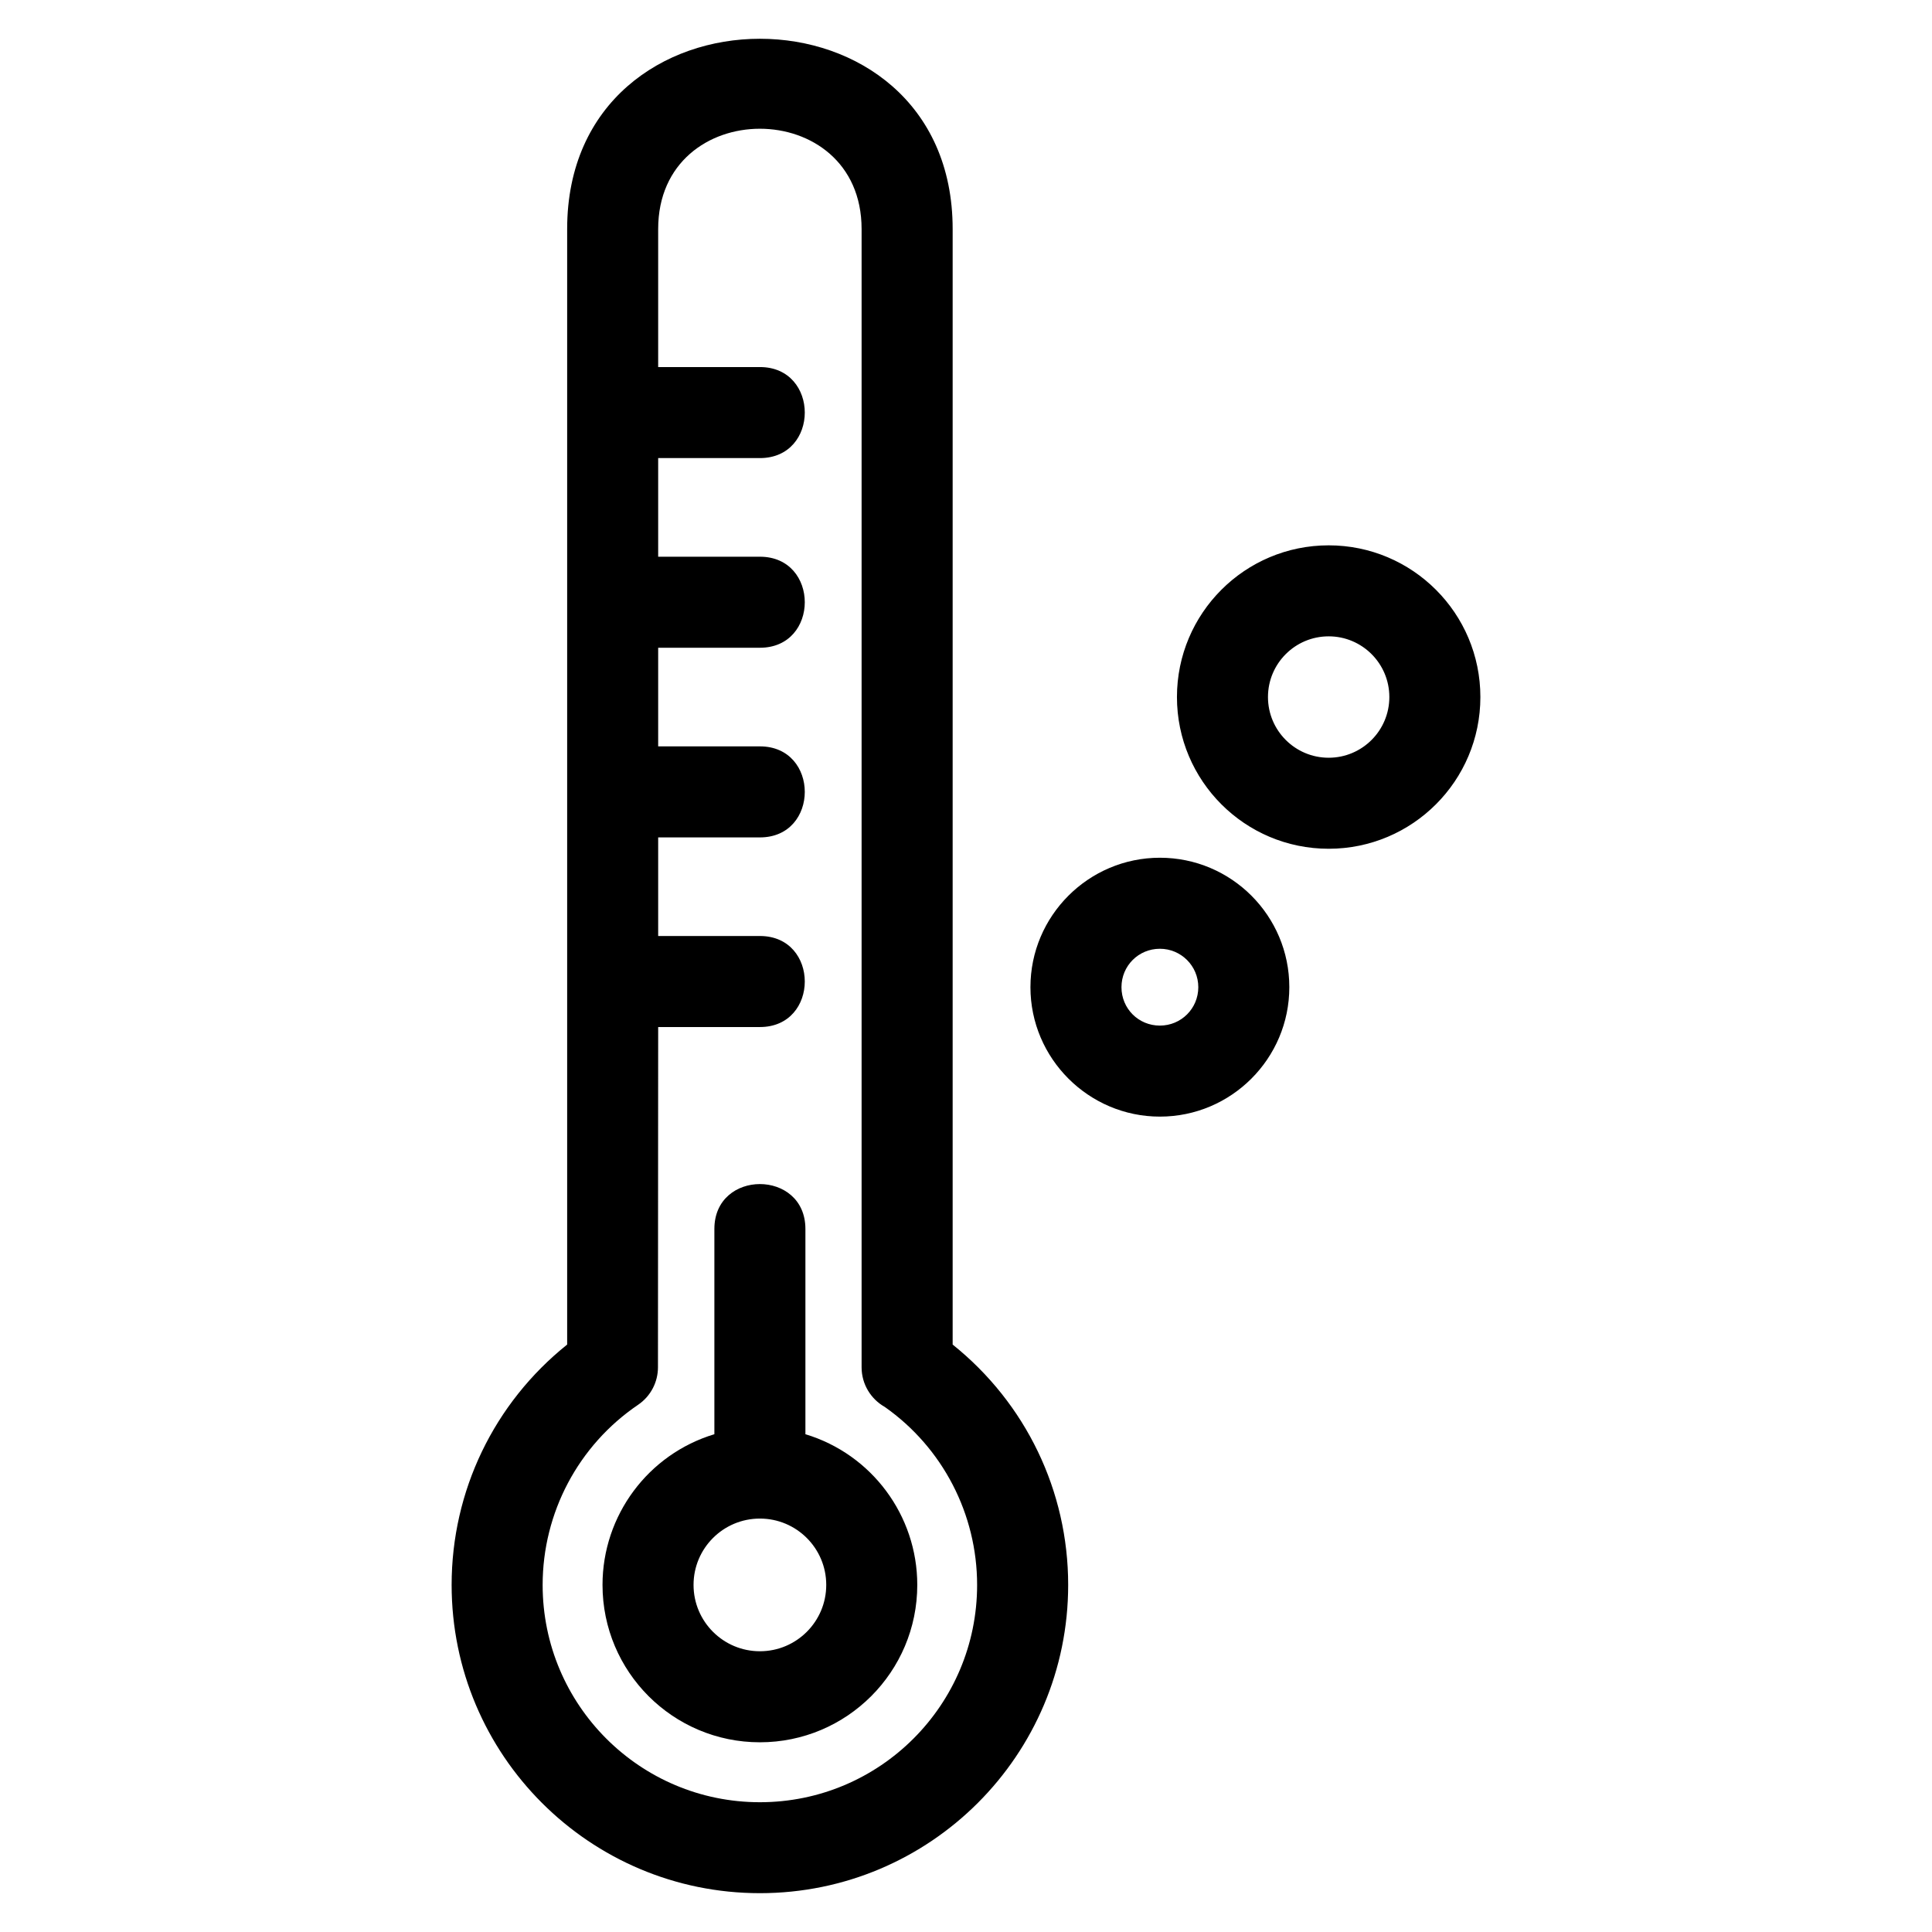 <?xml version="1.0" encoding="UTF-8"?>
<!-- Uploaded to: SVG Repo, www.svgrepo.com, Generator: SVG Repo Mixer Tools -->
<svg fill="#000000" width="800px" height="800px" version="1.1" viewBox="144 144 512 512" xmlns="http://www.w3.org/2000/svg">
 <path d="m396.46 500.32c19.398 15.543 30.617 38.809 30.617 63.695 0 45.117-36.578 81.695-81.695 81.695-45.117 0-81.695-36.578-81.695-81.695 0-24.887 11.215-48.152 30.617-63.695v-295.64c0-67.211 102.16-67.211 102.16 0v295.64zm99.652-211.8c22.203 0 40.203 18 40.203 40.203s-18 40.207-40.203 40.207c-22.207 0-40.207-18.008-40.207-40.207 0-22.203 18-40.203 40.207-40.203zm0 24.117c-8.883 0-16.086 7.199-16.086 16.086 0 8.883 7.199 16.086 16.086 16.086 8.879 0 16.078-7.199 16.078-16.086 0-8.883-7.199-16.086-16.078-16.086zm-44.73 58.672c18.941 0 34.301 15.359 34.301 34.305 0 18.922-15.395 34.301-34.301 34.301-18.887 0-34.305-15.418-34.305-34.301 0-18.918 15.41-34.305 34.305-34.305zm0 24.125c-5.66 0-10.18 4.527-10.18 10.18 0 5.676 4.504 10.18 10.18 10.18 5.637 0 10.18-4.527 10.18-10.18 0-5.625-4.559-10.18-10.18-10.18zm-132.96-154.16h26.957c15.863 0 15.863 24.125 0 24.125h-26.957v26.137h26.957c15.863 0 15.863 24.125 0 24.125h-26.957v26.137h26.957c15.863 0 15.863 24.125 0 24.125h-26.957v26.129h26.957c15.863 0 15.863 24.125 0 24.125h-26.957l-0.055 90.168c0 3.852-1.852 7.621-5.273 9.945-15.828 10.73-25.289 28.629-25.289 47.742 0 31.801 25.773 57.578 57.57 57.578 31.801 0 57.57-25.777 57.57-57.578 0-18.762-9.109-36.359-24.449-47.164-3.676-2.066-6.164-6.004-6.164-10.52v-301.64c0-35.453-53.91-35.453-53.91 0v36.586zm14.895 282.81v-54.395c0-15.863 24.125-15.863 24.125 0v54.395c17.559 5.297 29.645 21.523 29.645 39.934 0 23.035-18.672 41.707-41.707 41.707s-41.707-18.672-41.707-41.707c0-18.41 12.086-34.637 29.645-39.934zm12.062 22.355c-9.711 0-17.582 7.867-17.582 17.578 0 9.711 7.871 17.582 17.582 17.582s17.582-7.871 17.582-17.582c0-9.711-7.871-17.578-17.582-17.578z"/>
</svg>